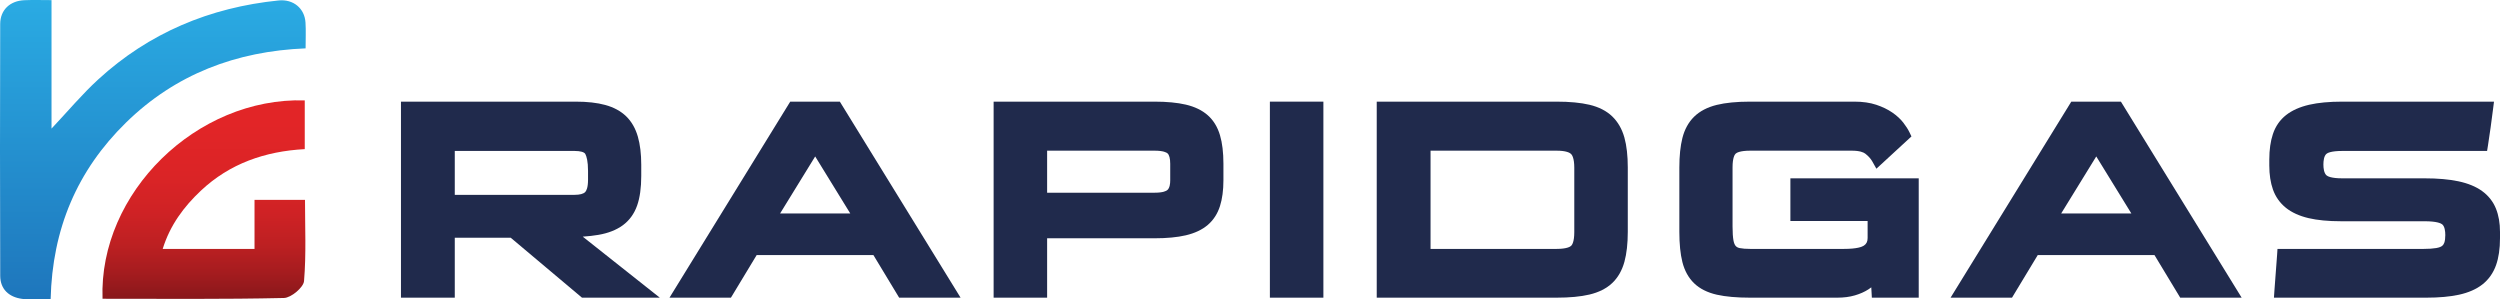<svg width="192" height="23" viewBox="0 0 192 23" fill="none" xmlns="http://www.w3.org/2000/svg">
<path d="M3.889 22.972C3.108 22.972 2.393 23.046 1.7 22.954C0.692 22.82 0.021 22.215 0.017 21.183C-0.005 14.736 -0.005 8.289 0.015 1.841C0.019 0.756 0.773 0.062 1.872 0.015C2.54 -0.015 3.21 0.009 3.957 0.009V9.876C5.218 8.539 6.304 7.236 7.548 6.097C11.443 2.529 16.105 0.572 21.399 0.035C22.518 -0.079 23.397 0.636 23.463 1.737C23.502 2.36 23.47 2.988 23.47 3.714C18.129 3.93 13.463 5.709 9.678 9.414C5.914 13.099 4.019 17.59 3.889 22.972Z" fill="url(#paint0_linear_324_137)"/>
<path d="M7.875 22.945C7.582 14.816 15.1 7.457 23.405 7.71V11.453C20.357 11.617 17.641 12.562 15.429 14.642C14.117 15.876 13.061 17.29 12.495 19.118H19.547V15.352H23.424C23.424 17.429 23.524 19.518 23.35 21.585C23.308 22.076 22.356 22.872 21.808 22.885C17.188 22.99 12.564 22.945 7.875 22.945Z" fill="url(#paint1_linear_324_137)"/>
<path d="M45.958 18.037C46.708 17.909 47.337 17.662 47.828 17.303C48.337 16.93 48.709 16.418 48.933 15.78C49.142 15.185 49.248 14.422 49.248 13.514V12.654C49.248 11.822 49.16 11.096 48.988 10.496C48.804 9.857 48.501 9.33 48.087 8.93C47.674 8.531 47.133 8.238 46.478 8.06C45.861 7.891 45.1 7.806 44.216 7.806H30.794V22.861H34.927V18.259H39.225L44.696 22.861H50.672L44.755 18.175C45.197 18.145 45.599 18.099 45.958 18.037ZM34.927 11.593H44.124C44.572 11.593 44.874 11.678 44.953 11.827C45.048 12.007 45.161 12.379 45.161 13.125V13.8C45.161 14.43 45.025 14.665 44.943 14.749C44.807 14.89 44.524 14.964 44.124 14.964H34.927V11.593Z" fill="#202A4C"/>
<path d="M60.69 7.806L51.417 22.861H56.135L58.112 19.589H67.078L69.055 22.861H73.772L64.5 7.806H60.69ZM59.91 16.396L62.606 12.014L65.302 16.396H59.91Z" fill="#202A4C"/>
<path d="M92.76 8.855C92.33 8.472 91.761 8.196 91.067 8.034C90.418 7.883 89.613 7.806 88.674 7.806H76.31V22.861H80.419V18.3H88.674C89.613 18.3 90.418 18.224 91.067 18.072C91.757 17.911 92.324 17.644 92.752 17.279C93.189 16.907 93.507 16.418 93.694 15.828C93.87 15.278 93.959 14.609 93.959 13.841V12.573C93.959 11.713 93.871 10.979 93.697 10.391C93.511 9.759 93.196 9.242 92.76 8.855ZM80.419 11.572H88.674C89.353 11.572 89.593 11.715 89.663 11.776C89.798 11.892 89.873 12.175 89.873 12.573V13.861C89.873 14.107 89.835 14.433 89.658 14.591C89.57 14.669 89.325 14.8 88.674 14.8H80.419V11.572Z" fill="#202A4C"/>
<path d="M101.636 7.806H97.527V22.861H101.636V7.806Z" fill="#202A4C"/>
<path d="M123.818 8.939C123.378 8.516 122.789 8.215 122.067 8.045C121.394 7.886 120.546 7.806 119.546 7.806H105.733V22.861H119.546C120.548 22.861 121.396 22.781 122.067 22.622C122.788 22.452 123.376 22.156 123.815 21.741C124.255 21.326 124.572 20.775 124.756 20.104C124.927 19.479 125.014 18.706 125.014 17.808V12.859C125.014 11.961 124.927 11.191 124.756 10.572C124.572 9.91 124.256 9.361 123.818 8.939ZM109.866 11.572H119.546C120.273 11.572 120.551 11.726 120.651 11.818C120.728 11.888 120.905 12.131 120.905 12.88V17.828C120.905 18.577 120.735 18.813 120.663 18.88C120.585 18.951 120.322 19.116 119.546 19.116H109.866V11.572Z" fill="#202A4C"/>
<path d="M137.502 16.971H143.433V18.279C143.433 18.551 143.345 18.732 143.147 18.863C143.006 18.958 142.619 19.116 141.614 19.116H134.419C134.086 19.116 133.815 19.095 133.612 19.054C133.479 19.027 133.383 18.978 133.308 18.898C133.229 18.813 133.168 18.667 133.132 18.476C133.084 18.221 133.06 17.858 133.06 17.399V12.859C133.06 12.106 133.225 11.87 133.297 11.803C133.37 11.733 133.627 11.572 134.419 11.572H142.212C142.828 11.572 143.12 11.698 143.256 11.803C143.493 11.987 143.674 12.188 143.794 12.401L144.107 12.957L146.8 10.477L146.644 10.154C146.536 9.931 146.383 9.692 146.177 9.424C145.963 9.146 145.678 8.883 145.329 8.642C144.985 8.405 144.571 8.205 144.098 8.047C143.619 7.887 143.054 7.806 142.419 7.806H134.396C133.379 7.806 132.522 7.89 131.848 8.056C131.126 8.234 130.54 8.54 130.109 8.963C129.677 9.387 129.374 9.94 129.207 10.604C129.052 11.22 128.974 11.978 128.974 12.859V17.808C128.974 18.73 129.052 19.509 129.207 20.124C129.374 20.791 129.679 21.34 130.112 21.758C130.545 22.176 131.133 22.47 131.859 22.634C132.528 22.785 133.382 22.861 134.396 22.861H141.109C141.599 22.861 142.049 22.802 142.447 22.687C142.845 22.572 143.196 22.417 143.489 22.227C143.568 22.176 143.643 22.123 143.715 22.068L143.758 22.861H147.358V13.696H137.502L137.502 16.971Z" fill="#202A4C"/>
<path d="M159.076 7.806L149.804 22.861H154.522L156.499 19.589H165.464L167.441 22.861H172.159L162.886 7.806H159.076ZM158.297 16.396L160.993 12.014L163.689 16.396H158.297Z" fill="#202A4C"/>
<path d="M191.689 16.022C191.471 15.481 191.113 15.027 190.624 14.672C190.154 14.332 189.54 14.079 188.799 13.922C188.093 13.772 187.222 13.696 186.21 13.696H179.888C179.026 13.696 178.753 13.535 178.675 13.466C178.479 13.291 178.437 12.917 178.437 12.634C178.437 12.353 178.478 11.983 178.67 11.817C178.748 11.749 179.023 11.593 179.888 11.593H191.008L191.075 11.177C191.152 10.695 191.221 10.225 191.283 9.764C191.345 9.306 191.406 8.838 191.468 8.36L191.539 7.806H179.888C178.89 7.806 178.035 7.886 177.348 8.044C176.626 8.211 176.029 8.477 175.573 8.835C175.099 9.208 174.758 9.699 174.56 10.293C174.376 10.843 174.282 11.5 174.282 12.245V12.716C174.282 13.41 174.377 14.028 174.562 14.554C174.761 15.115 175.095 15.588 175.558 15.96C176.006 16.319 176.592 16.586 177.299 16.753C177.969 16.911 178.809 16.992 179.797 16.992H186.21C187.152 16.992 187.464 17.154 187.553 17.223C187.756 17.38 187.799 17.761 187.799 18.054C187.799 18.298 187.773 18.496 187.722 18.641C187.685 18.748 187.629 18.828 187.544 18.892C187.479 18.942 187.35 19.009 187.101 19.051C186.848 19.094 186.525 19.116 186.141 19.116H174.911L174.881 19.576C174.85 20.037 174.816 20.494 174.778 20.948C174.74 21.408 174.705 21.871 174.674 22.337L174.639 22.861H186.348C187.315 22.861 188.156 22.785 188.848 22.635C189.58 22.475 190.187 22.209 190.652 21.842C191.131 21.464 191.482 20.966 191.697 20.362C191.898 19.794 192 19.1 192 18.299V17.808C192 17.136 191.896 16.535 191.689 16.022Z" fill="#202A4C"/>
<defs>
<linearGradient id="paint0_linear_324_137" x1="96" y1="23" x2="96" y2="2.74181e-06" gradientUnits="userSpaceOnUse">
<stop offset="0.001" stop-color="#1E76BC"/>
<stop offset="1" stop-color="#2AABE3"/>
</linearGradient>
<linearGradient id="paint1_linear_324_137" x1="96" y1="23" x2="96" y2="1.09673e-05" gradientUnits="userSpaceOnUse">
<stop stop-color="#87181B"/>
<stop offset="0.011" stop-color="#8B181B"/>
<stop offset="0.092" stop-color="#A61C1F"/>
<stop offset="0.183" stop-color="#BD2022"/>
<stop offset="0.288" stop-color="#CF2225"/>
<stop offset="0.416" stop-color="#DB2426"/>
<stop offset="0.588" stop-color="#E22527"/>
<stop offset="1" stop-color="#E52628"/>
</linearGradient>
</defs>
</svg>
